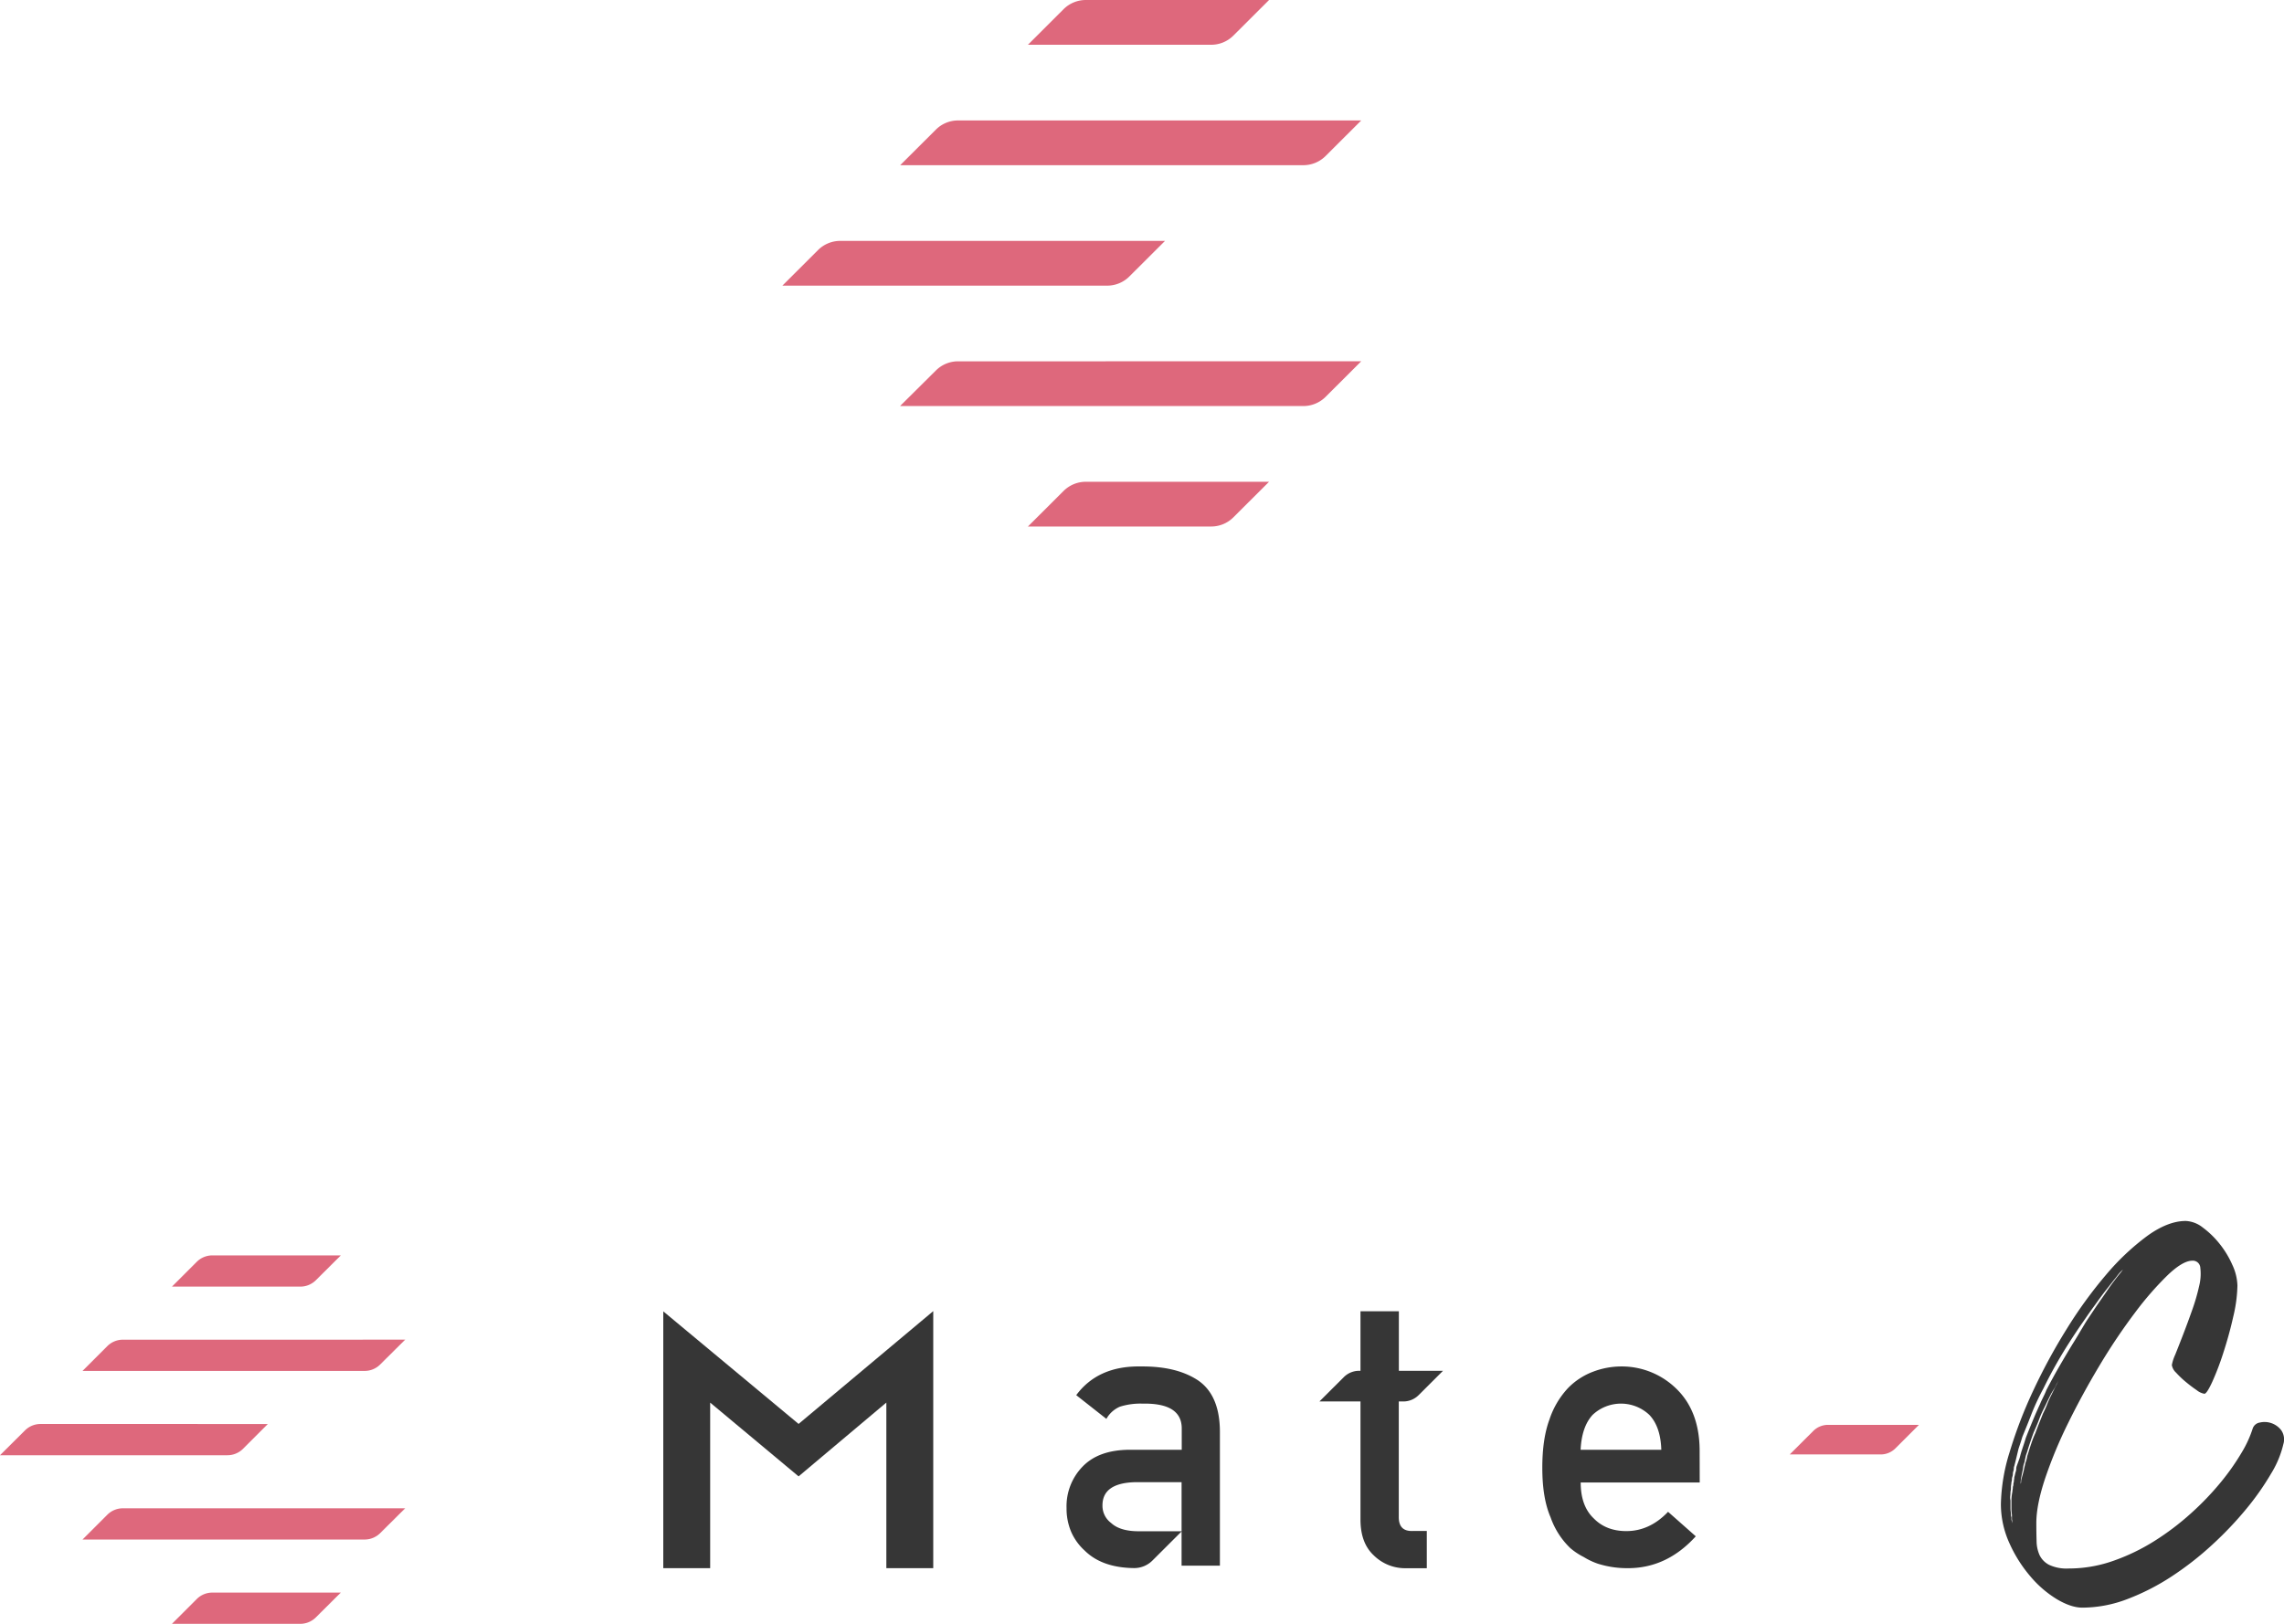 <svg id="レイヤー_1" data-name="レイヤー 1" xmlns="http://www.w3.org/2000/svg" viewBox="0 0 828.41 589.13"><defs><style>.cls-1{fill:#363636;}.cls-2{fill:#de687c;}</style></defs><path class="cls-1" d="M1311.07,689.87a3.24,3.24,0,0,1,2.51-2.09,7.62,7.62,0,0,1,7.82,2.78,5.86,5.86,0,0,1,.78,5,36,36,0,0,1-4.43,10.68,97.12,97.12,0,0,1-8.94,12.76,128.09,128.09,0,0,1-12.33,13,113.35,113.35,0,0,1-14.76,11.55,82.85,82.85,0,0,1-16.07,8.24,45.93,45.93,0,0,1-16.41,3.13q-4,0-9.12-3a39.35,39.35,0,0,1-9.63-8.25,49.57,49.57,0,0,1-7.65-12.07,34.21,34.21,0,0,1-3.12-14.32,67.46,67.46,0,0,1,3.21-18.93,163.22,163.22,0,0,1,8.51-22.15,209.9,209.9,0,0,1,12.16-22.4,159.56,159.56,0,0,1,14.32-19.71,87.69,87.69,0,0,1,14.94-14.07q7.47-5.37,13.89-5.38a10.74,10.74,0,0,1,6.26,2.43,32.51,32.51,0,0,1,6.07,5.91,34.07,34.07,0,0,1,4.61,7.64,19,19,0,0,1,1.82,7.46,52.62,52.62,0,0,1-1.56,11.47c-1,4.51-2.23,8.83-3.56,12.93a98,98,0,0,1-4,10.51c-1.33,2.9-2.29,4.34-2.86,4.34a6.06,6.06,0,0,1-2.78-1.3q-1.92-1.3-3.91-2.95a33.11,33.11,0,0,1-3.56-3.39,4.85,4.85,0,0,1-1.56-2.78,16,16,0,0,1,1.21-3.73q1.21-3,2.87-7.3t3.3-8.94a73.27,73.27,0,0,0,2.52-8.68,18.19,18.19,0,0,0,.43-6.6,2.71,2.71,0,0,0-2.87-2.61q-3.47,0-8.94,5.21a115.28,115.28,0,0,0-11.81,13.55,213.63,213.63,0,0,0-12.68,18.84q-6.33,10.52-11.54,21.1a162.18,162.18,0,0,0-8.43,20.23q-3.21,9.65-3.21,16.24,0,3.48.09,6.51a12.72,12.72,0,0,0,1.12,5.21,7.8,7.8,0,0,0,3.48,3.48,14.94,14.94,0,0,0,7,1.3,48.66,48.66,0,0,0,16.23-2.78,73.51,73.51,0,0,0,14.94-7.21,95.66,95.66,0,0,0,13.2-10,102.51,102.51,0,0,0,10.76-11.2,85.32,85.32,0,0,0,7.65-10.86A41.07,41.07,0,0,0,1311.07,689.87Zm-84.93,11.81a14.79,14.79,0,0,0,.61-1.91c.18-.7.38-1.39.61-2.09l.69-2.08c.23-.7.47-1.45.7-2.26q1.56-4,3.47-8.51c.35-.81.7-1.56,1-2.26s.7-1.44,1-2.26l1-2.08c.35-.69.69-1.45,1-2.26q2.25-4.34,4.6-8.42t4.78-8.07c.81-1.28,1.59-2.55,2.34-3.83s1.48-2.48,2.17-3.64,1.57-2.43,2.26-3.48l2.09-3.12c1.38-2,2.63-3.76,3.73-5.39s2.11-3,3-4.16,1.5-1.91,2.08-2.61a8.1,8.1,0,0,0,.7-1l-.87.87a10.83,10.83,0,0,0-.87,1c-.35.46-.75,1-1.22,1.56l-3.21,4.08c-1.21,1.57-2.52,3.33-3.91,5.3-.69.93-1.42,1.94-2.17,3s-1.53,2.23-2.34,3.39-1.62,2.34-2.43,3.56-1.63,2.46-2.43,3.73a163.16,163.16,0,0,0-9.38,16.67,87.57,87.57,0,0,0-4.17,8.86c-.58,1.51-1.16,3-1.74,4.43s-1.16,2.86-1.73,4.25c-.24.81-.47,1.57-.7,2.26l-.69,2.08-1,4.17-.53,2.09a2,2,0,0,0-.17.86,3.49,3.49,0,0,1-.17,1,2.88,2.88,0,0,0-.18,1,3.24,3.24,0,0,1-.17,1,2.85,2.85,0,0,0-.17,1,3,3,0,0,1-.18,1,6.49,6.49,0,0,1-.08.87,5.13,5.13,0,0,0-.09.86,6.34,6.34,0,0,1-.17,1.74,12.16,12.16,0,0,1-.09,1.56,4.77,4.77,0,0,0,.09,1.57v2.78a9,9,0,0,0,.08,1.3,7.67,7.67,0,0,1,.09,1.13,1.38,1.38,0,0,0,.17.86v1a7.65,7.65,0,0,1,.35,1.21,1.13,1.13,0,0,0,.09.52.93.93,0,0,1,.08.35v0a.93.93,0,0,0-.08-.35,1.13,1.13,0,0,1-.09-.52,6.07,6.07,0,0,0-.17-1.39v-1.73a12.66,12.66,0,0,1-.18-2.43v-2.78a12.89,12.89,0,0,1,.09-1.48c.06-.52.14-1.07.26-1.65a3.89,3.89,0,0,1,.09-.78,5.64,5.64,0,0,0,.08-1,1.66,1.66,0,0,0,.18-.78,2.85,2.85,0,0,1,.17-.95,5.33,5.33,0,0,1,.09-.87,6.49,6.49,0,0,0,.08-.87,7.85,7.85,0,0,0,.27-1,6.34,6.34,0,0,1,.26-1,3.19,3.19,0,0,0,.17-1,3.24,3.24,0,0,1,.17-1Zm3.48-2.78c.34-1.16.72-2.35,1.13-3.56a37,37,0,0,1,1.47-3.74c.46-1.27.93-2.49,1.39-3.64l1.39-3.48c.58-1.15,1.07-2.25,1.48-3.3s.84-2,1.3-2.95l2.08-4.17.87-1.73q-.35.69-.87,1.56a10.87,10.87,0,0,1-1,1.91,22.83,22.83,0,0,0-1.39,2.43c-.46.93-.93,1.88-1.39,2.87s-1,2-1.56,3.21-.93,2.32-1.39,3.47-1,2.38-1.56,3.65q-1.4,3.83-2.43,7.29a8.85,8.85,0,0,0-.52,1.74c-.12.58-.24,1.16-.35,1.74a6.22,6.22,0,0,0-.44,1.56c-.06.46-.14,1-.26,1.56-.23,1-.4,1.91-.52,2.61a11.26,11.26,0,0,0-.17,2.08,5.58,5.58,0,0,0-.18,1.39v0a5.58,5.58,0,0,1,.18-1.39,2,2,0,0,0,.17-.87,3.21,3.21,0,0,1,.18-1c.11-.46.23-.89.34-1.3s.23-.84.35-1.3.23-1.1.35-1.57.23-1,.35-1.56a10.45,10.45,0,0,0,.52-1.74A9,9,0,0,1,1229.62,698.9Z" transform="translate(-493.99 -171.69)"/><path class="cls-2" d="M571,627.13a8,8,0,0,0-5.64,2.33l-9,9h46.56a8,8,0,0,0,5.64-2.33l9.05-9Z" transform="translate(-493.99 -171.69)"/><path class="cls-2" d="M571,749.46a8,8,0,0,0-5.64,2.33l-9,9h46.56a8,8,0,0,0,5.64-2.34l9.05-9Z" transform="translate(-493.99 -171.69)"/><path class="cls-2" d="M538.56,657.71a8,8,0,0,0-5.64,2.33l-9,9H626.26a7.94,7.94,0,0,0,5.63-2.34l9.06-9Z" transform="translate(-493.99 -171.69)"/><path class="cls-2" d="M538.56,718.88a8,8,0,0,0-5.64,2.33l-9,9H626.26a8,8,0,0,0,5.63-2.33l9.06-9Z" transform="translate(-493.99 -171.69)"/><path class="cls-2" d="M508.68,688.29a8,8,0,0,0-5.64,2.34l-9.05,9h82.5a8,8,0,0,0,5.64-2.33l9-9Z" transform="translate(-493.99 -171.69)"/><path class="cls-2" d="M1157,688.61a7.56,7.56,0,0,0-5.32,2.2l-8.55,8.53h33a7.53,7.53,0,0,0,5.32-2.2l8.54-8.53Z" transform="translate(-493.99 -171.69)"/><path class="cls-1" d="M1110.45,697.65q-.14-14.11-8.47-22.17a28.28,28.28,0,0,0-20.06-8.06,28.84,28.84,0,0,0-10,1.86,24.93,24.93,0,0,0-9.27,6.05,30.87,30.87,0,0,0-6.66,11.3q-2.61,7-2.6,17.62,0,11,3,17.9a28.45,28.45,0,0,0,7.13,11.15,24,24,0,0,0,4.87,3.24,25.68,25.68,0,0,0,5.06,2.41,35.07,35.07,0,0,0,10.67,1.65q14.33.14,24.93-11.56L1099,720.15q-6.66,7-15.14,7-7.27,0-11.75-4.54-4.8-4.49-4.8-13.1h43.17Zm-43.17,0q.4-8.37,4.35-12.66a15,15,0,0,1,20.58,0q4.08,4.29,4.34,12.66Z" transform="translate(-493.99 -171.69)"/><path class="cls-1" d="M1001.33,721.81V680.12H1003a7.81,7.81,0,0,0,5.51-2.28l8.85-8.83h-16V647.39H987.44V669h-.51a7.83,7.83,0,0,0-5.52,2.28l-8.85,8.83h14.88V723q0,8.46,4.79,12.93a16.17,16.17,0,0,0,12,4.68h7.26V727.11h-5.21Q1001.19,727.26,1001.33,721.81Z" transform="translate(-493.99 -171.69)"/><polygon class="cls-1" points="321.48 568.91 321.48 508.83 289.65 535.61 257.58 508.85 257.58 568.91 240.57 568.91 240.57 475.74 289.65 516.58 338.49 475.66 338.49 568.91 321.48 568.91"/><path class="cls-1" d="M905.35,740.6h0Z" transform="translate(-493.99 -171.69)"/><path class="cls-1" d="M928.58,672.51q-7.8-5.22-20.85-5.09-15.47-.27-23.39,10.41l10.94,8.61a10.17,10.17,0,0,1,4.93-4.43,24.63,24.63,0,0,1,8.2-1.1q14.34-.28,14.2,9.2v7.54H903.35q-11.05.14-16.79,6.19a20.62,20.62,0,0,0-5.73,14.94,21.65,21.65,0,0,0,1.6,8.46,19.94,19.94,0,0,0,5,7q6.27,6.19,17.87,6.33h.09a9.37,9.37,0,0,0,6.59-2.74l10.64-10.62H907c-4.63,0-7.94-1.07-10-3a7.74,7.74,0,0,1-3.14-6.2q-.14-8.34,12-8.61h16.69v30.29h13.9V691Q936.38,677.88,928.58,672.51Z" transform="translate(-493.99 -171.69)"/><path class="cls-2" d="M887.81,171.69a11.43,11.43,0,0,0-8.06,3.33l-12.93,12.91h66.52a11.39,11.39,0,0,0,8-3.33l12.94-12.91Z" transform="translate(-493.99 -171.69)"/><path class="cls-2" d="M887.81,346.47a11.43,11.43,0,0,0-8.06,3.33l-12.93,12.9h66.52a11.35,11.35,0,0,0,8-3.33l12.94-12.9Z" transform="translate(-493.99 -171.69)"/><path class="cls-2" d="M841.43,215.39a11.35,11.35,0,0,0-8,3.33l-12.94,12.9H966.72a11.43,11.43,0,0,0,8.06-3.33l12.93-12.9Z" transform="translate(-493.99 -171.69)"/><path class="cls-2" d="M841.43,302.77a11.36,11.36,0,0,0-8,3.34L820.44,319H966.72a11.43,11.43,0,0,0,8.06-3.33l12.93-12.91Z" transform="translate(-493.99 -171.69)"/><path class="cls-2" d="M798.75,259.08a11.41,11.41,0,0,0-8.06,3.33l-12.93,12.91H895.62a11.38,11.38,0,0,0,8-3.34l12.93-12.9Z" transform="translate(-493.99 -171.69)"/></svg>